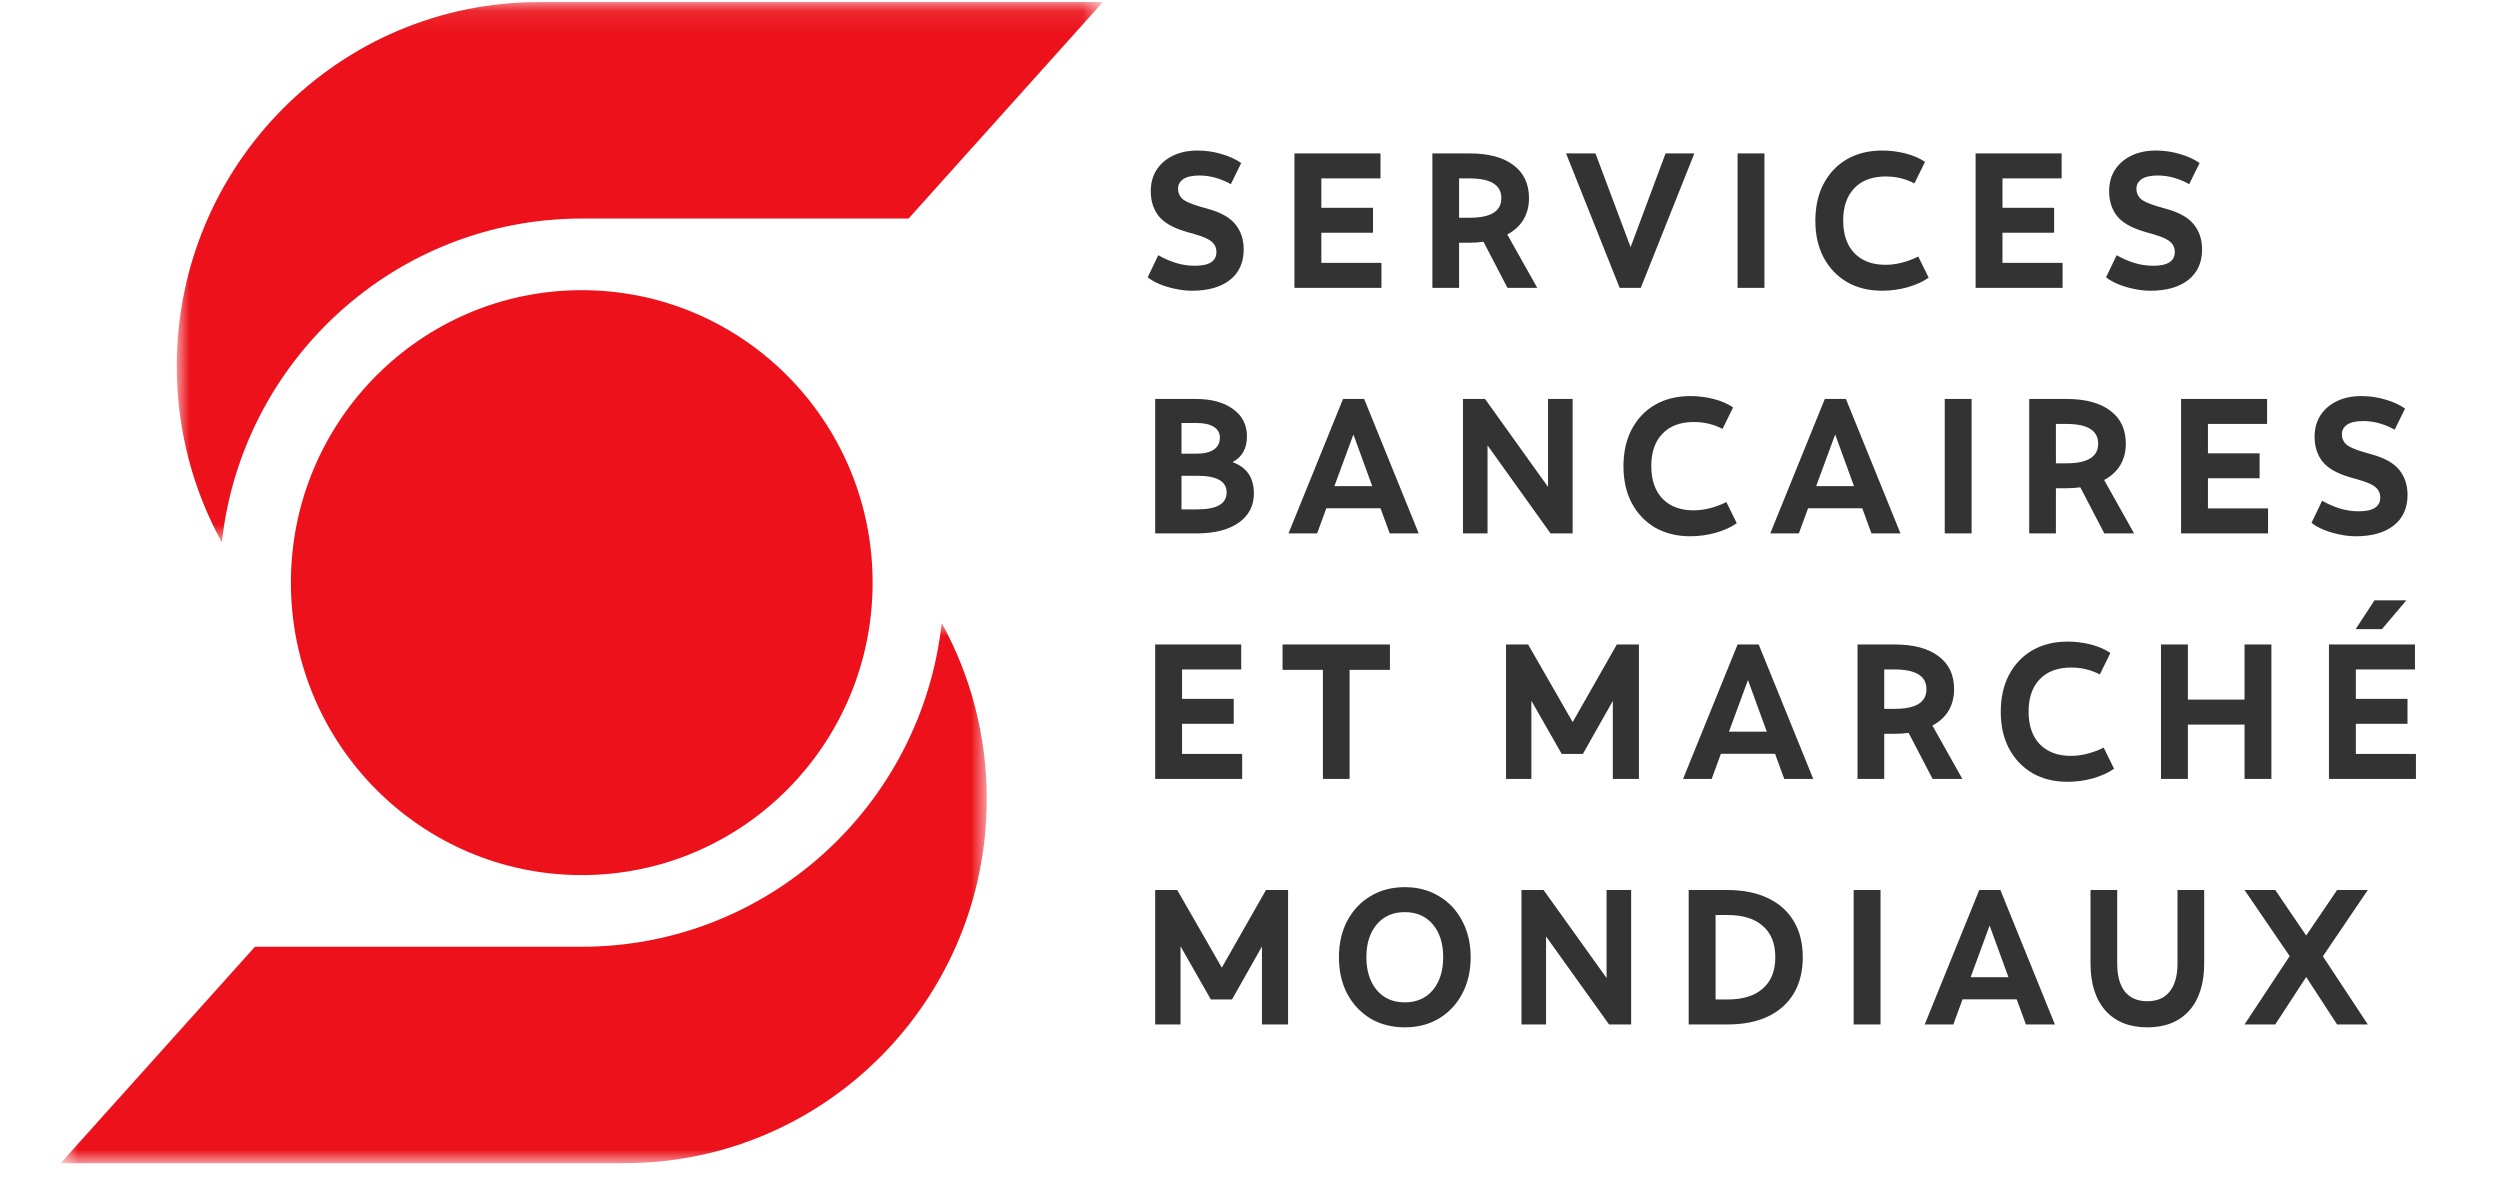 <svg width="112" height="53" viewBox="0 0 112 53" fill="none" xmlns="http://www.w3.org/2000/svg">
<g clip-path="url(#clip0)">
<mask id="mask0" style="mask-type:alpha" maskUnits="userSpaceOnUse" x="7" y="0" width="43" height="25">
<path d="M7.919 0.094H49.407V24.289H7.919V0.094Z" fill="white"/>
</mask>
<g mask="url(#mask0)">
<path fill-rule="evenodd" clip-rule="evenodd" d="M40.704 9.791H26.063C17.713 9.791 10.836 16.134 9.939 24.289H9.936C8.651 21.952 7.919 19.265 7.919 16.406C7.919 7.397 15.182 0.094 24.142 0.094H49.407L40.704 9.791Z" fill="#EC111A"/>
</g>
<mask id="mask1" style="mask-type:alpha" maskUnits="userSpaceOnUse" x="2" y="27" width="43" height="26">
<path d="M2.718 27.915H44.207V52.11H2.718V27.915Z" fill="white"/>
</mask>
<g mask="url(#mask1)">
<path fill-rule="evenodd" clip-rule="evenodd" d="M11.422 42.414H26.063C34.413 42.414 41.29 36.071 42.187 27.915H42.19C43.475 30.252 44.207 32.939 44.207 35.798C44.207 44.807 36.943 52.11 27.984 52.11H2.718L11.422 42.414Z" fill="#EC111A"/>
</g>
<path fill-rule="evenodd" clip-rule="evenodd" d="M39.093 26.102C39.093 33.338 33.26 39.204 26.063 39.204C18.866 39.204 13.032 33.338 13.032 26.102C13.032 18.866 18.866 13 26.063 13C33.26 13 39.093 18.866 39.093 26.102Z" fill="#EC111A"/>
</g>
<path d="M53.395 13.025C53.154 13.025 52.905 12.996 52.647 12.939C52.394 12.887 52.159 12.816 51.941 12.724C51.723 12.632 51.548 12.531 51.416 12.423L51.89 11.433C52.142 11.577 52.403 11.691 52.673 11.777C52.948 11.863 53.235 11.906 53.533 11.906C54.175 11.906 54.496 11.7 54.496 11.287C54.496 11.109 54.433 10.963 54.307 10.848C54.187 10.728 53.94 10.613 53.567 10.504L53.12 10.375C52.552 10.209 52.148 9.976 51.907 9.678C51.672 9.374 51.554 9.004 51.554 8.568C51.554 8.201 51.64 7.883 51.812 7.613C51.99 7.338 52.234 7.126 52.544 6.977C52.859 6.822 53.226 6.744 53.645 6.744C54.018 6.744 54.376 6.796 54.72 6.899C55.064 6.997 55.36 7.131 55.606 7.304L55.142 8.25C54.929 8.129 54.703 8.035 54.462 7.966C54.227 7.897 53.983 7.863 53.731 7.863C53.41 7.863 53.169 7.917 53.008 8.026C52.853 8.135 52.776 8.279 52.776 8.456C52.776 8.634 52.839 8.783 52.965 8.904C53.091 9.018 53.338 9.13 53.705 9.239L54.152 9.368C54.72 9.529 55.122 9.761 55.357 10.065C55.598 10.369 55.718 10.739 55.718 11.175C55.718 11.76 55.512 12.216 55.099 12.543C54.691 12.864 54.124 13.025 53.395 13.025ZM57.991 12.896V6.873H61.846V7.992H59.196V9.308H61.51V10.427H59.196V11.777H61.889V12.896H57.991ZM64.171 12.896V6.873H65.832C66.687 6.873 67.343 7.048 67.802 7.398C68.267 7.742 68.499 8.236 68.499 8.878C68.499 9.239 68.416 9.56 68.25 9.842C68.083 10.117 67.842 10.338 67.527 10.504L68.869 12.896H67.535L66.46 10.831C66.265 10.86 66.059 10.874 65.841 10.874H65.367V12.896H64.171ZM65.832 7.992H65.367V9.755H65.841C66.787 9.755 67.26 9.463 67.26 8.878C67.26 8.287 66.784 7.992 65.832 7.992ZM72.561 12.896L70.16 6.873H71.477L73.051 11.072L74.617 6.873H75.907L73.507 12.896H72.561ZM77.843 12.896V6.873H79.047V12.896H77.843ZM84.322 13.025C83.725 13.025 83.2 12.896 82.747 12.638C82.3 12.374 81.95 12.007 81.698 11.536C81.451 11.066 81.328 10.518 81.328 9.893C81.328 9.257 81.451 8.703 81.698 8.233C81.95 7.757 82.3 7.39 82.747 7.131C83.2 6.873 83.725 6.744 84.322 6.744C84.677 6.744 85.024 6.787 85.363 6.873C85.701 6.959 85.994 7.086 86.24 7.252L85.767 8.215C85.371 8.009 84.944 7.906 84.485 7.906C83.877 7.906 83.407 8.081 83.074 8.431C82.742 8.775 82.575 9.257 82.575 9.876C82.575 10.501 82.742 10.989 83.074 11.338C83.413 11.688 83.877 11.863 84.468 11.863C84.944 11.863 85.434 11.74 85.939 11.493L86.404 12.44C86.151 12.618 85.836 12.761 85.457 12.87C85.085 12.973 84.706 13.025 84.322 13.025ZM88.507 12.896V6.873H92.361V7.992H89.711V9.308H92.025V10.427H89.711V11.777H92.404V12.896H88.507ZM96.33 13.025C96.089 13.025 95.84 12.996 95.582 12.939C95.329 12.887 95.094 12.816 94.876 12.724C94.658 12.632 94.483 12.531 94.351 12.423L94.825 11.433C95.077 11.577 95.338 11.691 95.607 11.777C95.883 11.863 96.169 11.906 96.468 11.906C97.11 11.906 97.431 11.7 97.431 11.287C97.431 11.109 97.368 10.963 97.242 10.848C97.122 10.728 96.875 10.613 96.502 10.504L96.055 10.375C95.487 10.209 95.083 9.976 94.842 9.678C94.606 9.374 94.489 9.004 94.489 8.568C94.489 8.201 94.575 7.883 94.747 7.613C94.925 7.338 95.169 7.126 95.478 6.977C95.794 6.822 96.161 6.744 96.58 6.744C96.952 6.744 97.311 6.796 97.655 6.899C97.999 6.997 98.294 7.131 98.541 7.304L98.077 8.25C97.864 8.129 97.638 8.035 97.397 7.966C97.162 7.897 96.918 7.863 96.666 7.863C96.344 7.863 96.103 7.917 95.943 8.026C95.788 8.135 95.711 8.279 95.711 8.456C95.711 8.634 95.774 8.783 95.9 8.904C96.026 9.018 96.273 9.13 96.64 9.239L97.087 9.368C97.655 9.529 98.056 9.761 98.292 10.065C98.533 10.369 98.653 10.739 98.653 11.175C98.653 11.76 98.447 12.216 98.034 12.543C97.626 12.864 97.058 13.025 96.33 13.025ZM51.752 23.896V17.873H53.567C54.273 17.873 54.832 18.025 55.245 18.329C55.658 18.628 55.864 19.035 55.864 19.551C55.864 20.09 55.649 20.474 55.219 20.704C55.856 20.933 56.174 21.401 56.174 22.106C56.174 22.663 55.945 23.101 55.486 23.423C55.033 23.738 54.41 23.896 53.619 23.896H51.752ZM53.593 18.949H52.931V20.325H53.593C53.931 20.325 54.193 20.265 54.376 20.145C54.56 20.018 54.651 19.841 54.651 19.611C54.651 19.399 54.56 19.236 54.376 19.121C54.193 19.006 53.931 18.949 53.593 18.949ZM53.645 21.315H52.931V22.82H53.645C54.517 22.82 54.953 22.568 54.953 22.063C54.953 21.564 54.517 21.315 53.645 21.315ZM57.725 23.896L60.168 17.873H61.115L63.558 23.896H62.259L61.846 22.769H59.42L59.007 23.896H57.725ZM59.781 21.779H61.476L60.633 19.465L59.781 21.779ZM65.541 23.896V17.873H66.53L69.352 21.814V17.873H70.454V23.896H69.464L66.642 19.955V23.896H65.541ZM75.725 24.025C75.128 24.025 74.604 23.896 74.15 23.638C73.703 23.374 73.353 23.007 73.101 22.536C72.854 22.066 72.731 21.518 72.731 20.893C72.731 20.256 72.854 19.703 73.101 19.233C73.353 18.757 73.703 18.39 74.15 18.131C74.604 17.873 75.128 17.744 75.725 17.744C76.081 17.744 76.428 17.787 76.766 17.873C77.104 17.959 77.397 18.086 77.644 18.252L77.17 19.215C76.775 19.009 76.347 18.906 75.888 18.906C75.28 18.906 74.81 19.081 74.477 19.431C74.145 19.775 73.978 20.256 73.978 20.876C73.978 21.501 74.145 21.989 74.477 22.338C74.816 22.688 75.28 22.863 75.871 22.863C76.347 22.863 76.838 22.74 77.342 22.493L77.807 23.44C77.555 23.618 77.239 23.761 76.861 23.87C76.488 23.973 76.109 24.025 75.725 24.025ZM79.308 23.896L81.751 17.873H82.697L85.141 23.896H83.841L83.429 22.769H81.002L80.589 23.896H79.308ZM81.364 21.779H83.059L82.216 19.465L81.364 21.779ZM87.124 23.896V17.873H88.328V23.896H87.124ZM90.909 23.896V17.873H92.57C93.424 17.873 94.081 18.048 94.54 18.398C95.005 18.742 95.237 19.236 95.237 19.878C95.237 20.239 95.154 20.561 94.987 20.841C94.821 21.117 94.58 21.338 94.265 21.504L95.607 23.896H94.273L93.198 21.831C93.003 21.86 92.796 21.874 92.579 21.874H92.105V23.896H90.909ZM92.57 18.992H92.105V20.756H92.579C93.525 20.756 93.998 20.463 93.998 19.878C93.998 19.287 93.522 18.992 92.57 18.992ZM97.712 23.896V17.873H101.566V18.992H98.916V20.308H101.23V21.427H98.916V22.777H101.609V23.896H97.712ZM105.535 24.025C105.294 24.025 105.045 23.996 104.787 23.939C104.534 23.887 104.299 23.816 104.081 23.724C103.863 23.632 103.688 23.532 103.556 23.423L104.03 22.433C104.282 22.577 104.543 22.691 104.812 22.777C105.088 22.863 105.375 22.906 105.673 22.906C106.315 22.906 106.636 22.7 106.636 22.287C106.636 22.109 106.573 21.963 106.447 21.848C106.327 21.728 106.08 21.613 105.707 21.504L105.26 21.375C104.692 21.209 104.288 20.976 104.047 20.678C103.812 20.374 103.694 20.004 103.694 19.568C103.694 19.201 103.78 18.883 103.952 18.613C104.13 18.338 104.374 18.126 104.683 17.977C104.999 17.822 105.366 17.744 105.785 17.744C106.157 17.744 106.516 17.796 106.86 17.899C107.204 17.997 107.5 18.131 107.746 18.303L107.282 19.25C107.069 19.129 106.843 19.035 106.602 18.966C106.367 18.897 106.123 18.863 105.871 18.863C105.549 18.863 105.309 18.917 105.148 19.026C104.993 19.135 104.916 19.279 104.916 19.456C104.916 19.634 104.979 19.783 105.105 19.904C105.231 20.018 105.478 20.13 105.845 20.239L106.292 20.368C106.86 20.529 107.262 20.761 107.497 21.065C107.738 21.369 107.858 21.739 107.858 22.175C107.858 22.76 107.652 23.216 107.239 23.543C106.831 23.864 106.264 24.025 105.535 24.025ZM51.752 34.896V28.873H55.606V29.992H52.956V31.308H55.271V32.427H52.956V33.777H55.649V34.896H51.752ZM59.266 34.896V30.009H57.459V28.873H62.269V30.009H60.462V34.896H59.266ZM67.47 34.896V28.873H68.46L70.456 32.349L72.434 28.873H73.424V34.896H72.254V31.403L70.912 33.777H69.965L68.606 31.394V34.896H67.47ZM75.401 34.896L77.844 28.873H78.79L81.234 34.896H79.935L79.522 33.769H77.096L76.683 34.896H75.401ZM77.457 32.779H79.152L78.309 30.465L77.457 32.779ZM83.217 34.896V28.873H84.877C85.732 28.873 86.388 29.048 86.847 29.398C87.312 29.742 87.544 30.236 87.544 30.878C87.544 31.239 87.461 31.561 87.295 31.841C87.128 32.117 86.888 32.338 86.572 32.504L87.914 34.896H86.581L85.505 32.831C85.31 32.86 85.104 32.874 84.886 32.874H84.413V34.896H83.217ZM84.877 29.992H84.413V31.756H84.886C85.832 31.756 86.305 31.463 86.305 30.878C86.305 30.287 85.829 29.992 84.877 29.992ZM92.628 35.025C92.031 35.025 91.506 34.896 91.053 34.638C90.606 34.374 90.256 34.007 90.004 33.536C89.757 33.066 89.634 32.518 89.634 31.893C89.634 31.256 89.757 30.703 90.004 30.233C90.256 29.757 90.606 29.39 91.053 29.131C91.506 28.873 92.031 28.744 92.628 28.744C92.983 28.744 93.33 28.787 93.669 28.873C94.007 28.959 94.3 29.086 94.546 29.252L94.073 30.215C93.677 30.009 93.25 29.906 92.791 29.906C92.183 29.906 91.713 30.081 91.38 30.431C91.047 30.775 90.881 31.256 90.881 31.876C90.881 32.501 91.047 32.989 91.38 33.339C91.719 33.688 92.183 33.863 92.774 33.863C93.25 33.863 93.74 33.74 94.245 33.493L94.71 34.44C94.457 34.618 94.142 34.761 93.763 34.87C93.391 34.973 93.012 35.025 92.628 35.025ZM96.812 34.896V28.873H98.017V31.343H100.555V28.873H101.759V34.896H100.555V32.461H98.017V34.896H96.812ZM104.337 34.896V28.873H108.191V29.992H105.542V31.308H107.856V32.427H105.542V33.777H108.234V34.896H104.337ZM105.533 28.185L106.376 26.895H107.804L106.712 28.185H105.533ZM51.752 45.896V39.873H52.741L54.737 43.349L56.716 39.873H57.706V45.896H56.535V42.403L55.193 44.777H54.247L52.888 42.394V45.896H51.752ZM62.935 46.025C62.355 46.025 61.842 45.893 61.395 45.629C60.953 45.359 60.606 44.989 60.354 44.519C60.107 44.043 59.984 43.498 59.984 42.885C59.984 42.271 60.107 41.729 60.354 41.258C60.606 40.782 60.953 40.413 61.395 40.149C61.842 39.879 62.355 39.744 62.935 39.744C63.514 39.744 64.025 39.879 64.466 40.149C64.913 40.413 65.26 40.782 65.507 41.258C65.76 41.729 65.886 42.271 65.886 42.885C65.886 43.498 65.76 44.043 65.507 44.519C65.26 44.989 64.913 45.359 64.466 45.629C64.025 45.893 63.514 46.025 62.935 46.025ZM62.935 44.906C63.462 44.906 63.881 44.723 64.191 44.356C64.501 43.983 64.655 43.492 64.655 42.885C64.655 42.271 64.501 41.78 64.191 41.413C63.881 41.046 63.462 40.863 62.935 40.863C62.407 40.863 61.988 41.046 61.679 41.413C61.369 41.78 61.214 42.271 61.214 42.885C61.214 43.492 61.369 43.983 61.679 44.356C61.988 44.723 62.407 44.906 62.935 44.906ZM68.162 45.896V39.873H69.152L71.974 43.814V39.873H73.075V45.896H72.086L69.264 41.955V45.896H68.162ZM75.653 45.896V39.873H77.383C78.094 39.873 78.699 39.994 79.198 40.235C79.703 40.47 80.09 40.814 80.359 41.267C80.629 41.715 80.764 42.254 80.764 42.885C80.764 43.516 80.629 44.057 80.359 44.511C80.09 44.958 79.703 45.302 79.198 45.543C78.699 45.778 78.094 45.896 77.383 45.896H75.653ZM77.383 40.992H76.858V44.777H77.383C78.077 44.777 78.607 44.614 78.974 44.287C79.347 43.96 79.534 43.492 79.534 42.885C79.534 42.271 79.347 41.803 78.974 41.482C78.607 41.155 78.077 40.992 77.383 40.992ZM83.044 45.896V39.873H84.248V45.896H83.044ZM86.227 45.896L88.671 39.873H89.617L92.06 45.896H90.761L90.348 44.769H87.922L87.509 45.896H86.227ZM88.284 43.779H89.978L89.135 41.465L88.284 43.779ZM96.201 46.025C95.398 46.025 94.773 45.775 94.326 45.276C93.879 44.772 93.655 44.066 93.655 43.16V39.873H94.851V43.177C94.851 43.716 94.965 44.132 95.195 44.425C95.43 44.711 95.766 44.855 96.201 44.855C96.637 44.855 96.97 44.711 97.199 44.425C97.434 44.132 97.552 43.716 97.552 43.177V39.873H98.748V43.16C98.748 44.066 98.524 44.772 98.077 45.276C97.63 45.775 97.004 46.025 96.201 46.025ZM100.555 45.896L102.577 42.833L100.555 39.873H101.932L103.317 41.912L104.702 39.873H106.078L104.065 42.842L106.078 45.896H104.702L103.317 43.771L101.932 45.896H100.555Z" fill="#333333"/>
<defs>
<clipPath id="clip0">
<rect width="52.194" height="52.194" fill="white"/>
</clipPath>
</defs>
</svg>
